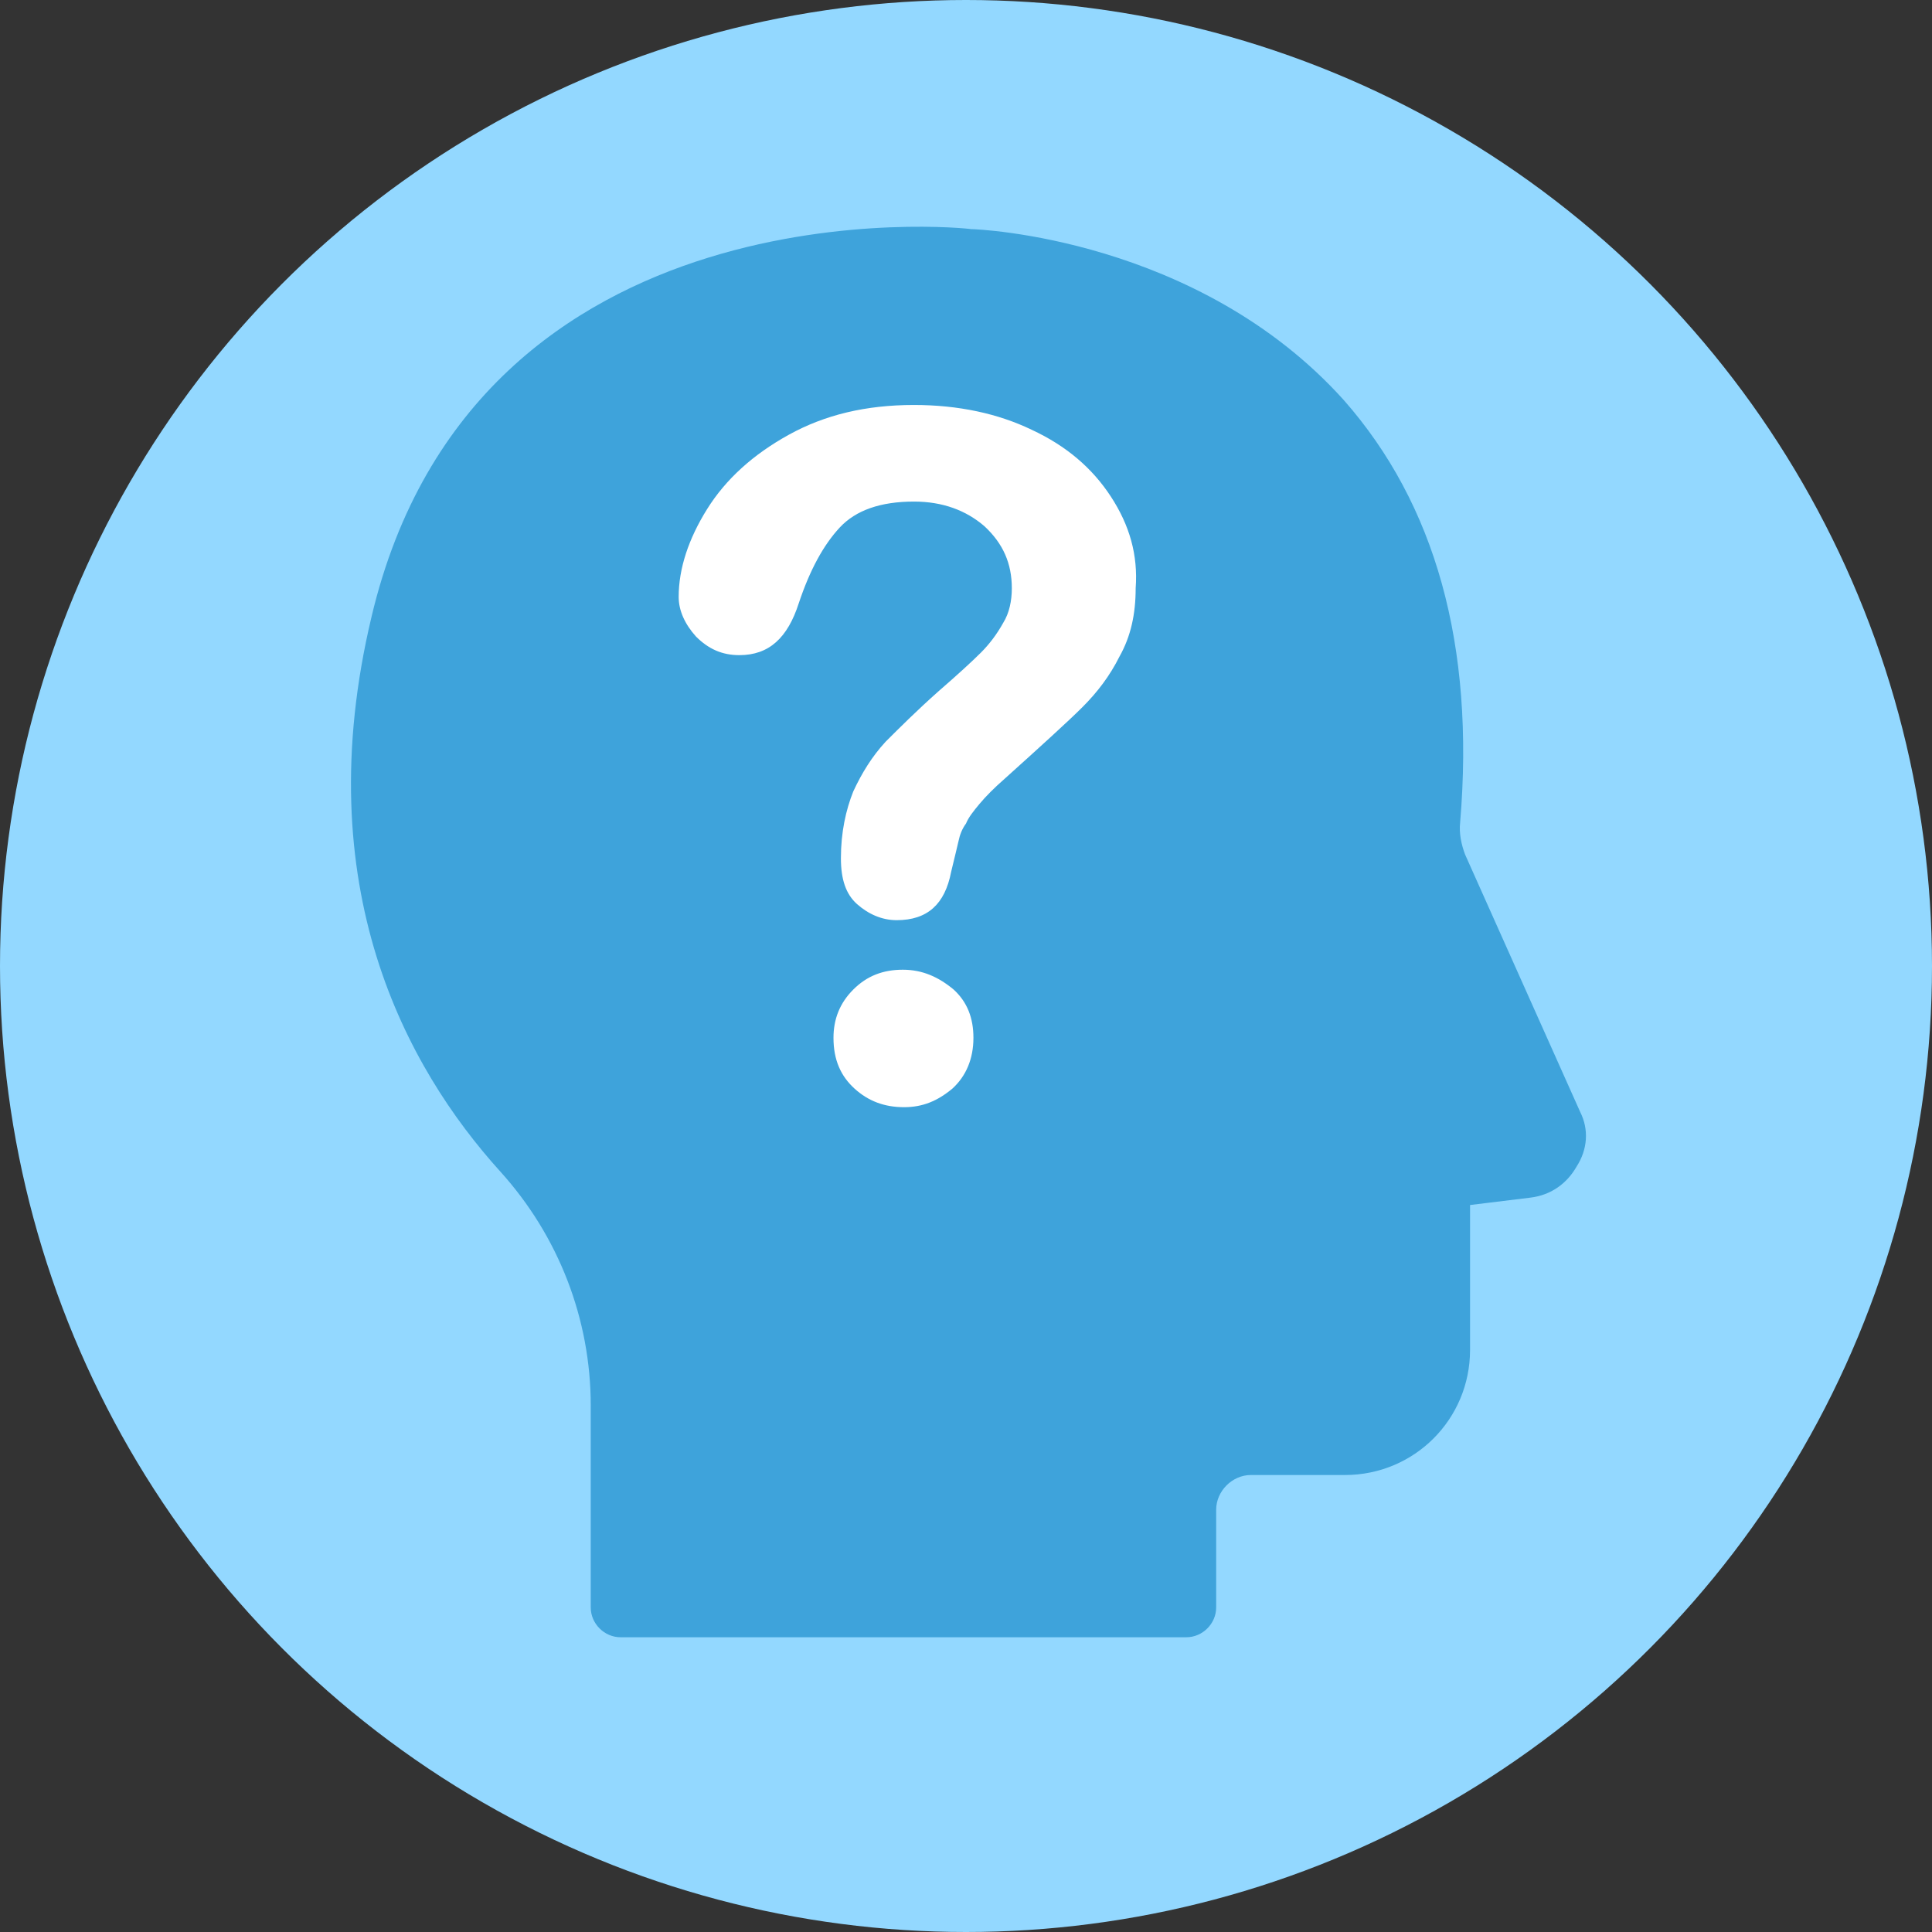 <?xml version="1.0" encoding="utf-8"?>
<!-- Generator: Adobe Illustrator 26.3.1, SVG Export Plug-In . SVG Version: 6.00 Build 0)  -->
<svg version="1.1" id="Vrstva_4" xmlns="http://www.w3.org/2000/svg" xmlns:xlink="http://www.w3.org/1999/xlink" x="0px" y="0px"
	 viewBox="0 0 156 156" style="enable-background:new 0 0 156 156;" xml:space="preserve">
<rect x="0" y="0" width="156" height="156" fill="#333333" stroke="none"/>
<style type="text/css">
	.st0{fill:#93D8FF;}
	.st1{fill:#3EA3DB;}
	.st2{fill:#FFFFFF;}
</style>
<circle class="st0" cx="78" cy="78" r="78"/>
<path class="st1" d="M127.6,89.8L118.3,69c-0.3-0.8-0.5-1.7-0.4-2.6c1.2-14.3-2-25.7-9.4-34.1C96.7,19.2,78.9,18.5,78.4,18.5
	C78,18.4,38.4,14.3,30,49.8c-5.2,21.8,2.8,36.4,10.4,44.8c4.7,5.2,7.3,11.9,7.3,18.9v16.3c0,1.3,1.1,2.4,2.4,2.4h45.7
	c1.3,0,2.4-1.1,2.4-2.4v-7.9c0-1.5,1.3-2.8,2.8-2.8h7.6c5.6,0,10.1-4.5,10.1-10.1V97.3l4.9-0.6c1.6-0.2,2.9-1.1,3.7-2.5
	C128.2,92.8,128.3,91.2,127.6,89.8z"/>
<g>
	<path class="st2" d="M72.9,78.3c-1.6,0-2.9,0.5-4,1.6c-1.1,1.1-1.6,2.4-1.6,3.9c0,1.8,0.6,3.1,1.7,4.1c1.1,1,2.4,1.5,4,1.5
		c1.5,0,2.7-0.5,3.9-1.5c1.1-1,1.7-2.4,1.7-4.1c0-1.6-0.5-2.9-1.6-3.9C75.8,78.9,74.5,78.3,72.9,78.3z"/>
	<path class="st2" d="M89.7,40.1c-1.5-2.3-3.6-4.1-6.4-5.4c-2.7-1.3-5.9-2-9.5-2c-3.9,0-7.2,0.8-10.1,2.4c-2.9,1.6-5.1,3.6-6.6,6
		c-1.5,2.4-2.3,4.8-2.3,7.1c0,1.1,0.5,2.2,1.4,3.2c1,1,2.1,1.5,3.5,1.5c2.4,0,3.9-1.4,4.8-4.2c0.9-2.7,2-4.7,3.3-6.1
		c1.3-1.4,3.3-2.1,6-2.1c2.3,0,4.2,0.7,5.7,2c1.5,1.4,2.2,3,2.2,5c0,1-0.2,2-0.7,2.8c-0.5,0.9-1.1,1.7-1.8,2.4
		c-0.7,0.7-1.9,1.8-3.4,3.1c-1.8,1.6-3.2,3-4.3,4.1c-1.1,1.2-1.9,2.5-2.6,4c-0.6,1.5-1,3.3-1,5.4c0,1.7,0.4,2.9,1.3,3.7
		c0.9,0.8,2,1.3,3.2,1.3c2.5,0,3.9-1.3,4.4-3.9c0.3-1.2,0.5-2.1,0.6-2.5c0.1-0.5,0.3-1,0.6-1.4c0.2-0.5,0.6-1,1.1-1.6
		c0.5-0.6,1.2-1.3,2-2c3-2.7,5.2-4.7,6.3-5.8c1.2-1.2,2.2-2.5,3-4.1c0.9-1.6,1.3-3.4,1.3-5.5C91.9,44.8,91.2,42.4,89.7,40.1z"/>
</g>
</svg>
